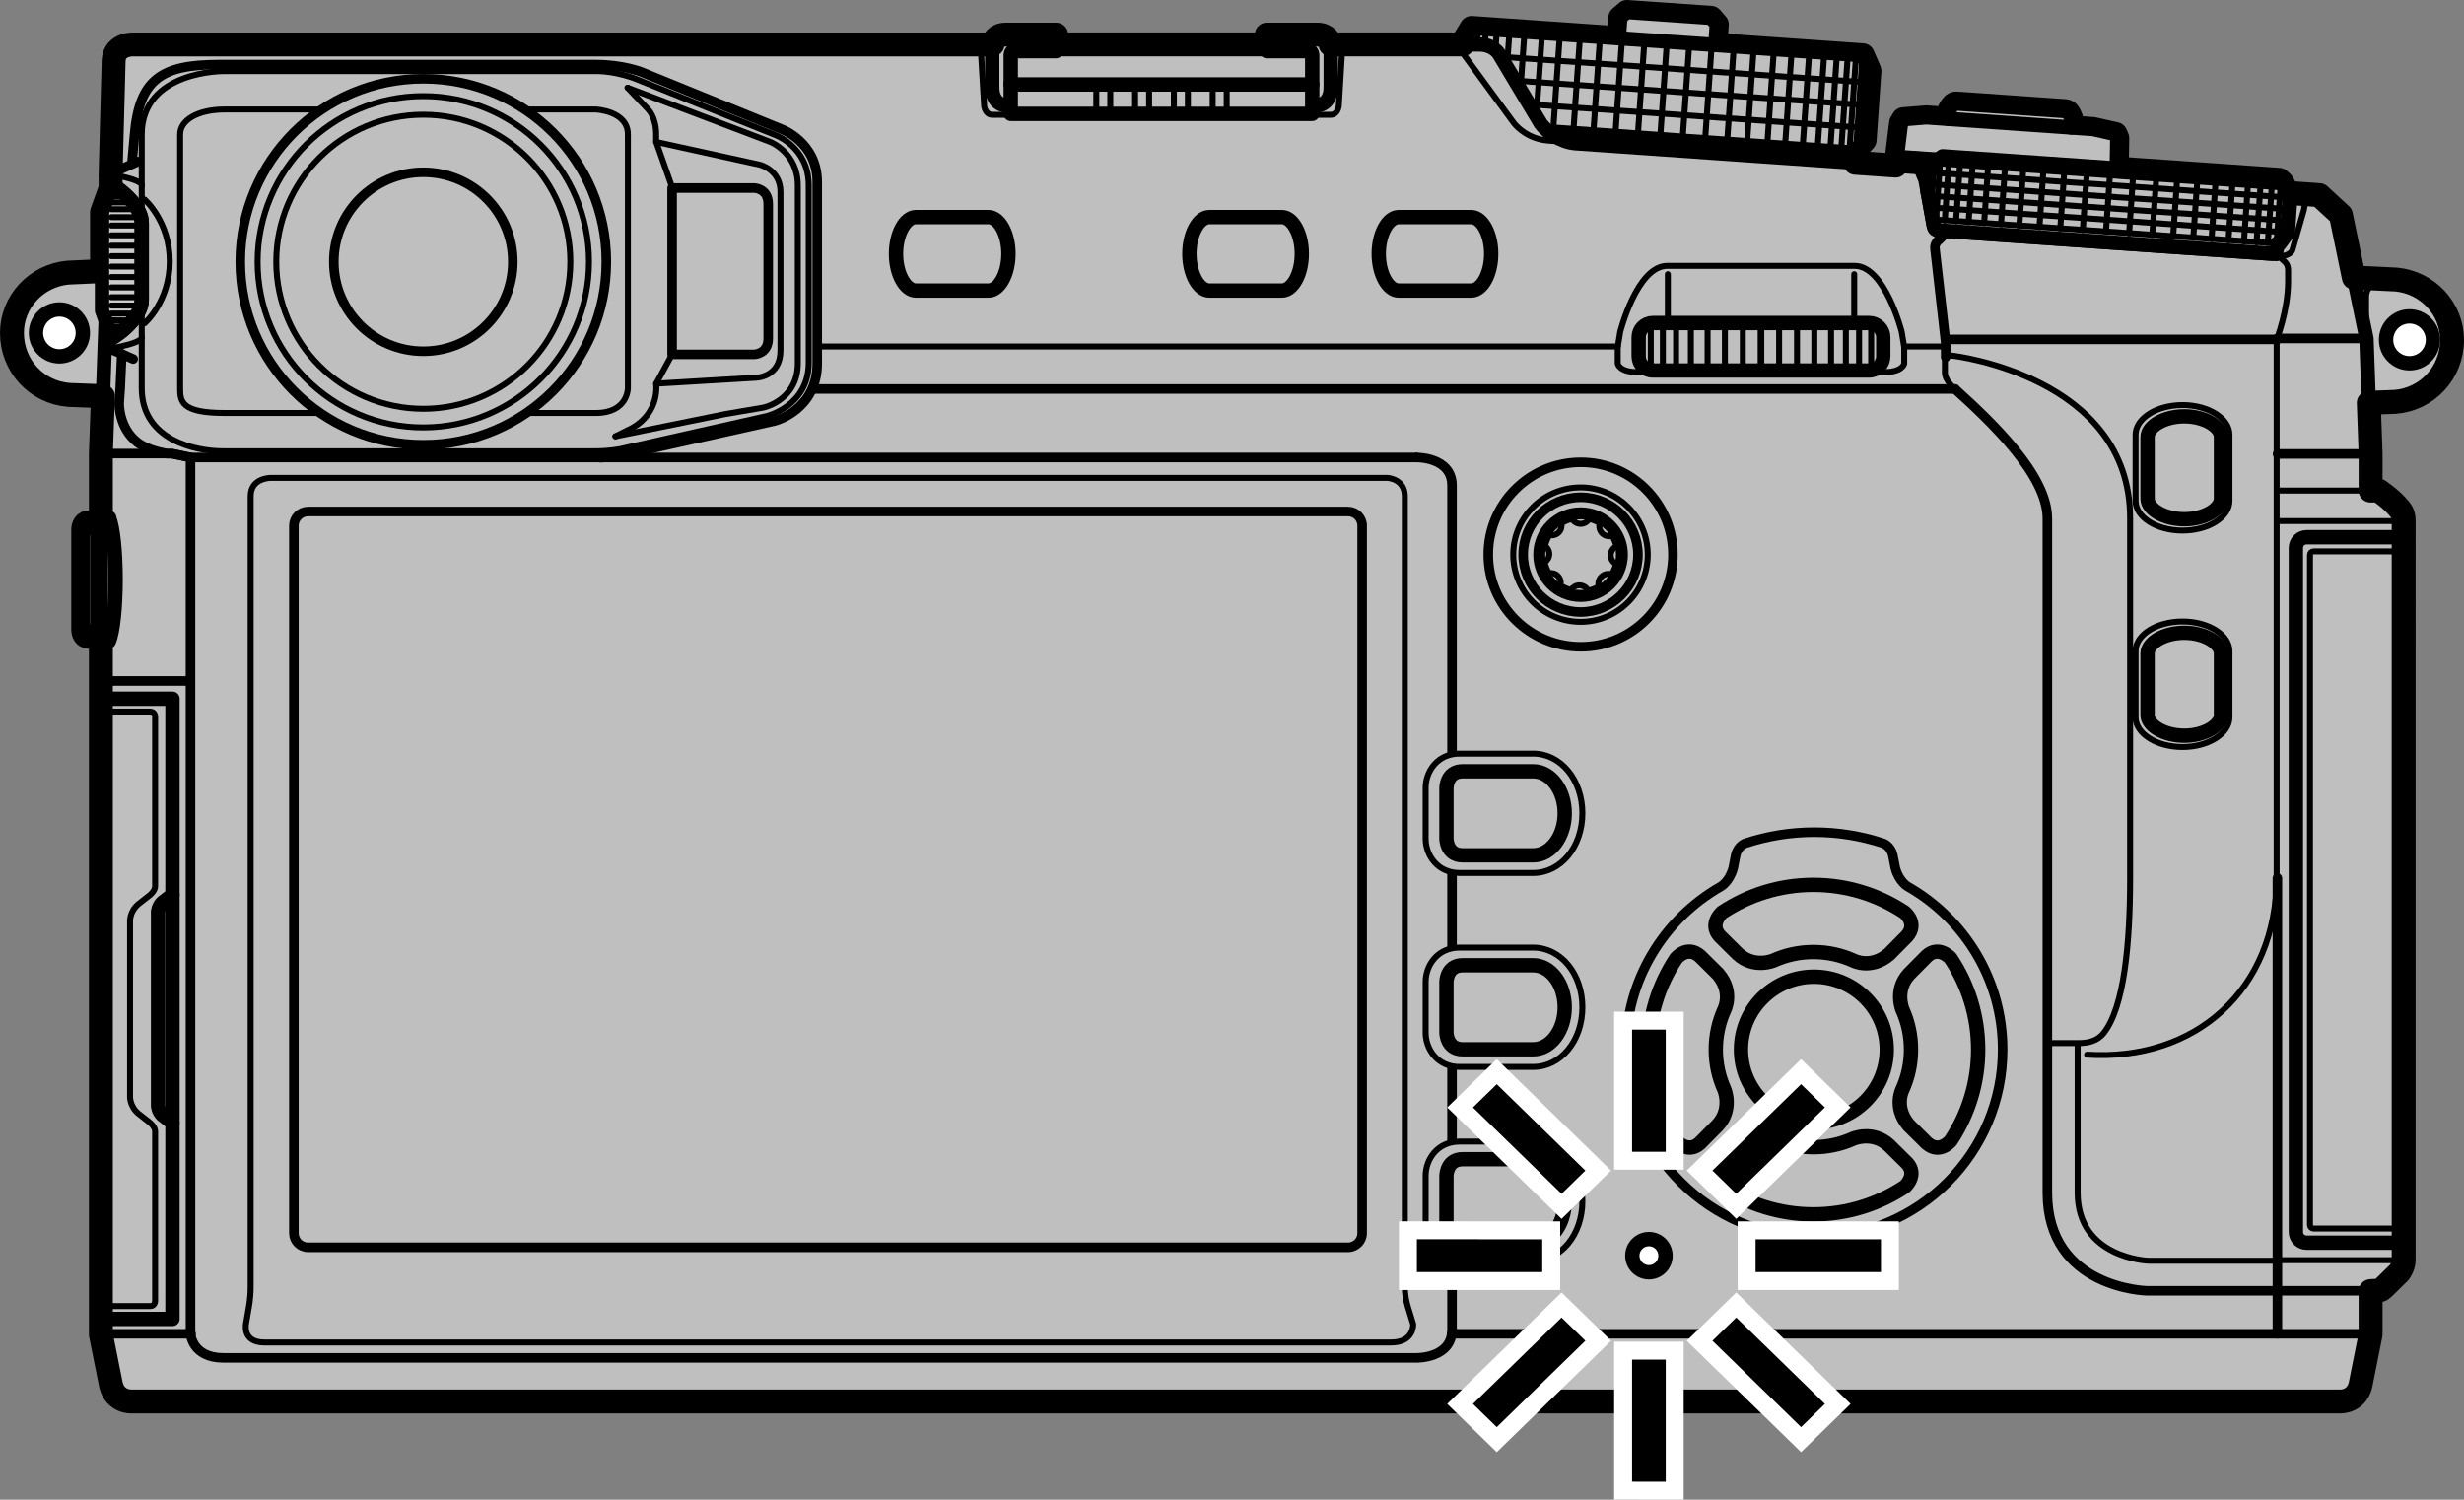 <?xml version="1.0" encoding="utf-8"?>
<!-- Generator: Adobe Illustrator 16.0.3, SVG Export Plug-In . SVG Version: 6.00 Build 0)  -->
<!DOCTYPE svg PUBLIC "-//W3C//DTD SVG 1.1//EN" "http://www.w3.org/Graphics/SVG/1.1/DTD/svg11.dtd">
<svg version="1.1" xmlns="http://www.w3.org/2000/svg" xmlns:xlink="http://www.w3.org/1999/xlink" x="0px" y="0px"
	 width="323.136px" height="196.685px" viewBox="0 0 323.136 196.685" enable-background="new 0 0 323.136 196.685"
	 xml:space="preserve">
<rect x="0" y="0" width="323.136" height="196.685" fill="#808080" stroke="none"/>
<g id="Camera">
</g>
<g id="Body">
	<g>
		<g>
			<path fill="#BFBFBF" stroke="#000000" stroke-width="0.784" stroke-linecap="round" stroke-linejoin="round" d="M314.099,52.703
				c4.21-0.331,7.469-3.807,7.469-8.131c0-4.088-3.189-7.521-7.331-7.91l-5.436-0.257h-0.109l-1.698-8.207l-2.826-2.606
				l-4.123-0.291l-0.023,0.003l-0.702-1.317l-0.442-0.407l-21.279-1.488l0.067-3.975l-0.229-0.536l-2.96-0.665l-2.853-0.199
				l0.016-0.952c0-0.153-0.057-0.386-0.133-0.518l-0.236-0.414c-0.073-0.131-0.262-0.248-0.415-0.26l-14.312-0.998
				c-0.153-0.012-0.351,0.08-0.443,0.199l-0.29,0.377c-0.093,0.123-0.186,0.34-0.205,0.493l-0.118,0.943l-2.853-0.199l-3.022,0.245
				l-0.303,0.502l-0.547,4.431l-0.168,1.154l-5.289-0.371l0.124-1.785l1.101-1.2l0.636-9.074l-0.884-2.04l-19.321-1.354l0.188-2.689
				l-0.756-0.87l-11.034-0.771l-0.871,0.753l-0.188,2.691l-19.318-1.35l-1.158,1.896l-0.02,0.272h-17.321
				c-0.096-0.41-0.45-1.289-1.736-1.289h-6.616v1.289h-27.622V4.542h-6.613c-1.283,0-1.638,0.879-1.733,1.289H17.531
				c0,0-2.476-0.129-2.627,2.067l-0.409,15.309l0.011,0.055v1.424l-1.124,3.139v7.729h-0.003l-4.48,0.202
				c-4.144,0.389-7.331,3.821-7.331,7.91c0,4.324,3.258,7.8,7.469,8.127l4.422,0.169l0.043,0.012l-0.272,7.515v9.016l-0.016,0.016
				v3.056l-0.715-2.679v-0.383h-0.842c-0.741,0-0.741,0.894-0.741,0.894v13.214c0,0,0,0.895,0.741,0.895h0.842v-0.383l0.715-2.68
				v3.053l0.016,0.019v91.496l1.329,6.636c0.56,2.241,2.653,2.141,2.653,2.141h289.694c0,0,2.09,0.101,2.651-2.141l1.328-6.636
				v-5.696l1.009-0.062c0,0,0.392-0.079,0.553-0.238l2.182-2.138c0,0,0.594-0.753,0.594-1.614V68.341
				c0-0.842-0.229-1.197-0.535-1.58c-1.051-1.313-2.755-2.426-2.755-2.426h-1.047v-0.052v-4.796l-0.239-6.657l0.048-0.003
				L314.099,52.703z"/>
			<path fill="none" stroke="#000000" stroke-width="3.136" stroke-linecap="round" stroke-linejoin="round" d="M314.099,52.703
				c4.21-0.331,7.469-3.807,7.469-8.131c0-4.088-3.189-7.521-7.331-7.91l-5.436-0.257h-0.109l-1.698-8.207l-2.826-2.606
				l-4.123-0.291l-0.023,0.003l-0.702-1.317l-0.442-0.407l-21.279-1.488l0.067-3.975l-0.229-0.536l-2.96-0.665l-2.853-0.199
				l0.016-0.952c0-0.153-0.057-0.386-0.133-0.518l-0.236-0.414c-0.073-0.131-0.262-0.248-0.415-0.26l-14.312-0.998
				c-0.153-0.012-0.351,0.08-0.443,0.199l-0.29,0.377c-0.093,0.123-0.186,0.34-0.205,0.493l-0.118,0.943l-2.853-0.199l-3.022,0.245
				l-0.303,0.502l-0.547,4.431l-0.168,1.154l-5.289-0.371l0.124-1.785l1.101-1.2l0.636-9.074l-0.884-2.04l-19.321-1.354l0.188-2.689
				l-0.756-0.87l-11.034-0.771l-0.871,0.753l-0.188,2.691l-19.318-1.35l-1.158,1.896l-0.02,0.272h-17.321
				c-0.096-0.41-0.45-1.289-1.736-1.289h-6.616v1.289h-27.622V4.542h-6.613c-1.283,0-1.638,0.879-1.733,1.289H17.531
				c0,0-2.476-0.129-2.627,2.067l-0.409,15.309l0.011,0.055v1.424l-1.124,3.139v7.729h-0.003l-4.48,0.202
				c-4.144,0.389-7.331,3.821-7.331,7.91c0,4.324,3.258,7.8,7.469,8.127l4.422,0.169l0.043,0.012l-0.272,7.515v9.016l-0.016,0.016
				v3.056l-0.715-2.679v-0.383h-0.842c-0.741,0-0.741,0.894-0.741,0.894v13.214c0,0,0,0.895,0.741,0.895h0.842v-0.383l0.715-2.68
				v3.053l0.016,0.019v91.496l1.329,6.636c0.56,2.241,2.653,2.141,2.653,2.141h289.694c0,0,2.09,0.101,2.651-2.141l1.328-6.636
				v-5.696l1.009-0.062c0,0,0.392-0.079,0.553-0.238l2.182-2.138c0,0,0.594-0.753,0.594-1.614V68.341
				c0-0.842-0.229-1.197-0.535-1.58c-1.051-1.313-2.755-2.426-2.755-2.426h-1.047v-0.052v-4.796l-0.239-6.657l0.048-0.003
				L314.099,52.703z"/>
			<path fill="#BFBFBF" stroke="#000000" stroke-width="1.254" stroke-linecap="round" stroke-linejoin="round" d="
				M250.185,116.269c0,0-1.145-0.621-1.631-2.435l-0.332-1.684c-0.306-1.299-1.318-1.577-1.318-1.577
				c-2.82-0.928-5.837-1.431-8.977-1.431c-3.138,0-6.157,0.503-8.979,1.431c0,0-1.011,0.278-1.318,1.577l-0.331,1.684
				c-0.485,1.813-1.628,2.435-1.628,2.435c-7.446,4.242-12.446,12.234-12.446,21.382c0,13.587,11.013,24.611,24.676,24.611h0.052
				c13.663,0,24.68-11.024,24.68-24.611C262.632,128.503,257.628,120.511,250.185,116.269z"/>
			<path fill="none" stroke="#000000" stroke-width="1.881" stroke-linecap="round" stroke-linejoin="round" d="M172.219,13.851
				c0,0,2.298,0.306,2.298-2.416V6.039c0,0-0.103-1.497-1.772-1.497h-6.616v2.165h5.585c0.374,0,0.374,0.511,0.374,0.511v7.72
				h-39.537v-7.72c0,0,0-0.511,0.374-0.511h5.583V4.542h-6.613c-1.67,0-1.771,1.497-1.771,1.497v5.396
				c0,2.722,2.298,2.416,2.298,2.416"/>
			<path fill="none" stroke="#000000" stroke-width="0.784" stroke-linecap="round" stroke-linejoin="round" d="M206.78,18.705
				l-3.658-0.257c-2.638-0.187-4.121-1.73-4.569-2.278l-6.626-9.055c-1.021-1.292-2.078-1.259-2.078-1.259"/>
			
				<line fill="none" stroke="#000000" stroke-width="1.881" stroke-linecap="round" stroke-linejoin="round" x1="239.008" y1="19.736" x2="238.925" y2="20.894"/>
			
				<line fill="none" stroke="#000000" stroke-width="1.881" stroke-linecap="round" stroke-linejoin="round" x1="250.465" y1="20.554" x2="250.386" y2="21.708"/>
			<g>
				<path fill="#BFBFBF" stroke="#000000" stroke-width="1.881" stroke-linecap="round" stroke-linejoin="round" d="
					M243.428,19.565l-0.032,0.478l-40.378-2.826c-0.629-0.524-0.952-0.986-0.952-0.986l-5.479-9.15c0,0-0.715-1.25-2.622-1.25
					h-2.163l0.02-0.272l1.158-1.896l19.318,1.35l0.188-2.691l0.871-0.753l11.034,0.771l0.756,0.87l-0.188,2.689l19.321,1.354
					l0.884,2.04l-0.636,9.074L243.428,19.565z"/>
				
					<line fill="none" stroke="#000000" stroke-width="1.881" stroke-linecap="round" stroke-linejoin="round" x1="224.959" y1="5.898" x2="212.298" y2="5.016"/>
				
					<line fill="#BFBFBF" stroke="#000000" stroke-width="0.784" stroke-linecap="round" stroke-linejoin="round" x1="218.599" y1="5.549" x2="217.708" y2="18.254"/>
				
					<line fill="#BFBFBF" stroke="#000000" stroke-width="0.784" stroke-linecap="round" stroke-linejoin="round" x1="221.538" y1="5.754" x2="220.648" y2="18.457"/>
				
					<line fill="#BFBFBF" stroke="#000000" stroke-width="0.784" stroke-linecap="round" stroke-linejoin="round" x1="224.474" y1="5.959" x2="223.591" y2="18.665"/>
				
					<line fill="#BFBFBF" stroke="#000000" stroke-width="0.784" stroke-linecap="round" stroke-linejoin="round" x1="227.373" y1="6.161" x2="226.481" y2="18.867"/>
				
					<line fill="#BFBFBF" stroke="#000000" stroke-width="0.784" stroke-linecap="round" stroke-linejoin="round" x1="229.986" y1="6.345" x2="229.095" y2="19.047"/>
				
					<line fill="#BFBFBF" stroke="#000000" stroke-width="0.784" stroke-linecap="round" stroke-linejoin="round" x1="232.632" y1="6.529" x2="231.744" y2="19.234"/>
				
					<line fill="#BFBFBF" stroke="#000000" stroke-width="0.784" stroke-linecap="round" stroke-linejoin="round" x1="234.964" y1="6.694" x2="234.078" y2="19.396"/>
				
					<line fill="#BFBFBF" stroke="#000000" stroke-width="0.784" stroke-linecap="round" stroke-linejoin="round" x1="237.273" y1="6.854" x2="236.385" y2="19.556"/>
				
					<line fill="#BFBFBF" stroke="#000000" stroke-width="0.784" stroke-linecap="round" stroke-linejoin="round" x1="239.239" y1="6.991" x2="238.348" y2="19.693"/>
				
					<line fill="#BFBFBF" stroke="#000000" stroke-width="0.784" stroke-linecap="round" stroke-linejoin="round" x1="240.901" y1="7.107" x2="240.011" y2="19.813"/>
				
					<line fill="#BFBFBF" stroke="#000000" stroke-width="0.784" stroke-linecap="round" stroke-linejoin="round" x1="242.328" y1="7.208" x2="241.441" y2="19.911"/>
				
					<line fill="#BFBFBF" stroke="#000000" stroke-width="0.784" stroke-linecap="round" stroke-linejoin="round" x1="243.41" y1="7.285" x2="242.519" y2="19.988"/>
				
					<line fill="#BFBFBF" stroke="#000000" stroke-width="0.784" stroke-linecap="round" stroke-linejoin="round" x1="244.255" y1="7.343" x2="243.369" y2="20.046"/>
				
					<line fill="#BFBFBF" stroke="#000000" stroke-width="0.784" stroke-linecap="round" stroke-linejoin="round" x1="215.659" y1="5.34" x2="214.771" y2="18.046"/>
				
					<line fill="#BFBFBF" stroke="#000000" stroke-width="0.784" stroke-linecap="round" stroke-linejoin="round" x1="212.716" y1="5.135" x2="211.833" y2="17.841"/>
				
					<line fill="#BFBFBF" stroke="#000000" stroke-width="0.784" stroke-linecap="round" stroke-linejoin="round" x1="209.826" y1="4.937" x2="208.938" y2="17.639"/>
				
					<line fill="#BFBFBF" stroke="#000000" stroke-width="0.784" stroke-linecap="round" stroke-linejoin="round" x1="207.21" y1="4.752" x2="206.321" y2="17.455"/>
				
					<line fill="#BFBFBF" stroke="#000000" stroke-width="0.784" stroke-linecap="round" stroke-linejoin="round" x1="204.564" y1="4.569" x2="203.675" y2="17.271"/>
				
					<line fill="#BFBFBF" stroke="#000000" stroke-width="0.784" stroke-linecap="round" stroke-linejoin="round" x1="202.233" y1="4.407" x2="201.473" y2="15.262"/>
				
					<line fill="#BFBFBF" stroke="#000000" stroke-width="0.784" stroke-linecap="round" stroke-linejoin="round" x1="199.922" y1="4.241" x2="199.396" y2="11.79"/>
				
					<line fill="#BFBFBF" stroke="#000000" stroke-width="0.784" stroke-linecap="round" stroke-linejoin="round" x1="197.959" y1="4.106" x2="197.627" y2="8.832"/>
				
					<line fill="#BFBFBF" stroke="#000000" stroke-width="0.784" stroke-linecap="round" stroke-linejoin="round" x1="196.296" y1="3.99" x2="196.117" y2="6.535"/>
				
					<line fill="#BFBFBF" stroke="#000000" stroke-width="0.784" stroke-linecap="round" stroke-linejoin="round" x1="196.894" y1="7.454" x2="245.021" y2="10.819"/>
				
					<line fill="#BFBFBF" stroke="#000000" stroke-width="0.784" stroke-linecap="round" stroke-linejoin="round" x1="198.728" y1="10.574" x2="244.814" y2="13.795"/>
				
					<line fill="#BFBFBF" stroke="#000000" stroke-width="0.784" stroke-linecap="round" stroke-linejoin="round" x1="200.567" y1="13.691" x2="244.606" y2="16.772"/>
				
					<line fill="#BFBFBF" stroke="#000000" stroke-width="0.784" stroke-linecap="round" stroke-linejoin="round" x1="193.839" y1="3.819" x2="193.698" y2="5.809"/>
			</g>
			<g>
				<path fill="#BFBFBF" stroke="#000000" stroke-width="1.881" stroke-linecap="round" stroke-linejoin="round" d="
					M249.308,16.135l0.303-0.502l3.022-0.245l2.853,0.199l0.118-0.943c0.02-0.153,0.112-0.371,0.205-0.493l0.29-0.377
					c0.093-0.119,0.29-0.211,0.443-0.199l14.312,0.998c0.153,0.012,0.342,0.129,0.415,0.26l0.236,0.414
					c0.076,0.132,0.133,0.364,0.133,0.518l-0.016,0.952l2.853,0.199l2.96,0.665l0.229,0.536l-0.076,4.465l-28.827-2.015
					L249.308,16.135z"/>
			</g>
			<path fill="none" stroke="#000000" stroke-width="1.881" stroke-linecap="round" stroke-linejoin="round" d="M13.379,35.553
				l-4.48,0.202c-4.144,0.389-7.331,3.821-7.331,7.91c0,4.324,3.258,7.8,7.469,8.127l4.422,0.169"/>
			<path fill="#FFFFFF" stroke="#000000" stroke-width="1.881" stroke-linecap="round" stroke-linejoin="round" d="M4.717,43.666
				c0,1.696,1.378,3.071,3.076,3.071c1.698,0,3.073-1.375,3.073-3.071c0-1.7-1.375-3.081-3.073-3.081
				C6.095,40.584,4.717,41.965,4.717,43.666z"/>
			<path fill="none" stroke="#000000" stroke-width="0.784" stroke-linecap="round" stroke-linejoin="round" d="M7.695,36.163
				h3.517c0,0,2.278-0.135,2.278,1.871c0,0,0,9.221,0,11.26c0,2.043-2.447,1.908-2.447,1.908H6.841"/>
			<path fill="none" stroke="#000000" stroke-width="1.881" stroke-linecap="round" stroke-linejoin="round" d="M308.801,36.405
				l5.436,0.257c4.142,0.389,7.331,3.822,7.331,7.91c0,4.324-3.259,7.8-7.469,8.131l-3.405,0.125"/>
			<path fill="#FFFFFF" stroke="#000000" stroke-width="1.881" stroke-linecap="round" stroke-linejoin="round" d="M319.064,44.572
				c0,1.696-1.375,3.071-3.073,3.071c-1.699,0-3.077-1.375-3.077-3.071c0-1.699,1.378-3.078,3.077-3.078
				C317.689,41.494,319.064,42.873,319.064,44.572z"/>
			<path fill="none" stroke="#000000" stroke-width="0.784" stroke-linecap="round" stroke-linejoin="round" d="M310.554,51.196
				c0.631,0.998,2.185,0.912,2.185,0.912h4.2"/>
			<path fill="none" stroke="#000000" stroke-width="0.784" stroke-linecap="round" stroke-linejoin="round" d="M316.087,37.069
				h-3.517c0,0-2.278-0.135-2.278,1.874c0,0,0,2.31,0,4.872"/>
			
				<line fill="none" stroke="#000000" stroke-width="0.784" stroke-linecap="round" stroke-linejoin="round" x1="14.541" y1="43.72" x2="14.541" y2="24.805"/>
			<polyline fill="none" stroke="#000000" stroke-width="1.254" stroke-linecap="round" stroke-linejoin="round" points="
				13.229,59.488 22.567,59.488 24.968,60 			"/>
			
				<line fill="none" stroke="#000000" stroke-width="1.881" stroke-linecap="round" stroke-linejoin="round" x1="138.532" y1="5.831" x2="166.168" y2="5.831"/>
			<path fill="none" stroke="#000000" stroke-width="1.881" stroke-linecap="round" stroke-linejoin="round" d="M14.495,23.206
				l0.409-15.309c0.152-2.196,2.627-2.067,2.627-2.067h112.633"/>
			<path fill="#BFBFBF" stroke="#000000" stroke-width="1.881" stroke-linecap="round" stroke-linejoin="round" d="M14.302,67.921
				l0.024-0.012H13.82l-0.606,0.609v3.056l-0.715-2.679v-0.383h-0.842c-0.741,0-0.741,0.894-0.741,0.894v13.214
				c0,0,0,0.895,0.741,0.895h0.842v-0.383l0.715-2.68v3.053l0.606,0.613h0.453c0.515-1.094,0.887-4.321,0.887-8.128
				C15.16,72.249,14.8,69.07,14.302,67.921z"/>
			
				<line fill="none" stroke="#000000" stroke-width="1.254" stroke-linecap="round" stroke-linejoin="round" x1="12.499" y1="83.515" x2="12.499" y2="68.443"/>
			
				<line fill="none" stroke="#000000" stroke-width="1.254" stroke-linecap="round" stroke-linejoin="round" x1="24.948" y1="89.306" x2="13.316" y2="89.306"/>
			<path fill="none" stroke="#000000" stroke-width="1.881" stroke-linecap="round" stroke-linejoin="round" d="M13.296,172.977
				h9.323V147.26l-1.326-1.021c-0.511-0.511-0.562-1.176-0.562-1.176v-25.512c0,0,0.051-0.664,0.562-1.176l1.326-1.02V91.636h-9.323
				"/>
			<path fill="none" stroke="#000000" stroke-width="0.784" stroke-linecap="round" stroke-linejoin="round" d="M13.417,171.296
				h6.277c0.68,0,0.649-0.717,0.649-0.717v-22.211c0-0.598-0.709-1.161-0.709-1.161l-1.533-1.2
				c-1.173-1.044-1.044-2.318-1.044-2.318V120.93c0,0-0.128-1.277,1.044-2.324l1.533-1.2c0,0,0.709-0.561,0.709-1.154V94.034
				c0,0,0.031-0.713-0.649-0.713h-6.277"/>
			
				<line fill="none" stroke="#000000" stroke-width="1.881" stroke-linecap="round" stroke-linejoin="round" x1="22.62" y1="117.357" x2="22.62" y2="147.26"/>
			<path fill="none" stroke="#000000" stroke-width="1.254" stroke-linecap="round" stroke-linejoin="round" d="M24.983,60.018
				V174.87c0,0,0.138,3.212,4.323,3.212h156.455c0,0,4.662,0.083,4.662-3.692V63.69c0-3.776-4.662-3.69-4.662-3.69"/>
			<path fill="none" stroke="#000000" stroke-width="1.254" stroke-linecap="round" stroke-linejoin="round" d="M40.393,67.085
				c-1.02,0-1.851,0.833-1.851,1.854v92.793c0,1.021,0.832,1.854,1.851,1.854h136.391c1.018,0,1.851-0.833,1.851-1.854V68.939
				c0-1.021-0.833-1.854-1.851-1.854H40.393z"/>
			<path fill="none" stroke="#000000" stroke-width="0.784" stroke-linecap="round" stroke-linejoin="round" d="M181.985,62.679
				H35.454c0,0-2.582,0-2.582,2.397v103.718c0,1.531-0.276,2.859-0.276,2.859l-0.308,1.808c0,0-0.663,2.605,2.399,2.605h147.729
				c3.061,0,2.911-2.4,2.911-2.4l-0.612-2.013c0,0-0.482-1.328-0.482-2.859V65.077C184.232,62.804,181.985,62.679,181.985,62.679z"
				/>
			
				<line fill="none" stroke="#000000" stroke-width="1.254" stroke-linecap="round" stroke-linejoin="round" x1="106.588" y1="51.018" x2="256.383" y2="51.018"/>
			
				<line fill="none" stroke="#000000" stroke-width="0.784" stroke-linecap="round" stroke-linejoin="round" x1="249.726" y1="45.438" x2="255.162" y2="45.438"/>
			
				<line fill="none" stroke="#000000" stroke-width="0.784" stroke-linecap="round" stroke-linejoin="round" x1="107.226" y1="45.438" x2="212.168" y2="45.438"/>
			<path fill="none" stroke="#000000" stroke-width="0.784" stroke-linecap="round" stroke-linejoin="round" d="M256.383,51.018
				c0,0-1.324-1.048-1.324-2.168v-1.534c0-0.907,1.021-0.662,1.021-0.662s23.269,2.68,23.269,21.305v47.205
				c0,8.525-0.774,16.953-3.473,20.331c-0.852,1.075-2.1,1.305-3.314,1.305h-4.006"/>
			<path fill="none" stroke="#000000" stroke-width="1.254" stroke-linecap="round" stroke-linejoin="round" d="M256.383,51.018
				c4.8,4.336,12.114,11.278,12.114,16.992v88.415c0,12.593,13.064,12.861,13.064,12.861h29.461"/>
			
				<line fill="none" stroke="#000000" stroke-width="1.254" stroke-linecap="round" stroke-linejoin="round" x1="298.665" y1="174.925" x2="298.665" y2="115.164"/>
			<g>
				<path fill="none" stroke="#000000" stroke-width="1.254" stroke-linecap="round" stroke-linejoin="round" d="M195.176,72.739
					c0,6.667,5.42,12.084,12.14,12.084c6.661,0,12.081-5.417,12.081-12.084c0-6.694-5.42-12.108-12.081-12.108
					C200.596,60.63,195.176,66.044,195.176,72.739z"/>
				<path fill="#BFBFBF" stroke="#000000" stroke-width="0.784" stroke-linecap="round" stroke-linejoin="round" d="
					M198.451,72.739c0,4.866,3.951,8.813,8.841,8.813c4.857,0,8.801-3.947,8.801-8.813s-3.944-8.811-8.801-8.811
					C202.401,63.928,198.451,67.873,198.451,72.739z"/>
				<path fill="none" stroke="#000000" stroke-width="1.254" stroke-linecap="round" stroke-linejoin="round" d="M199.752,72.739
					c0,4.155,3.367,7.524,7.539,7.524c4.148,0,7.515-3.369,7.515-7.524c0-4.152-3.367-7.521-7.515-7.521
					C203.119,65.218,199.752,68.586,199.752,72.739z"/>
			</g>
			<path fill="none" stroke="#000000" stroke-width="0.784" stroke-miterlimit="10" d="M272.468,136.799v19.629
				c0,8.575,9.229,8.915,9.229,8.915h16.977"/>
			<path fill="none" stroke="#000000" stroke-width="1.254" stroke-linecap="round" stroke-linejoin="round" d="M255.162,46.834
				v-1.736c0,0,0-0.383-0.103-1.071l-1.292-11.328c-0.139-0.817,0.51-1.228,0.51-1.228s0.915-0.882,1.053-1.188"/>
			
				<line fill="none" stroke="#000000" stroke-width="1.254" stroke-linecap="round" stroke-linejoin="round" x1="255.162" y1="44.51" x2="298.665" y2="44.51"/>
			
				<line fill="none" stroke="#000000" stroke-width="1.254" stroke-linecap="round" stroke-linejoin="round" x1="310.885" y1="59.534" x2="298.688" y2="59.534"/>
			
				<line fill="none" stroke="#000000" stroke-width="1.254" stroke-linecap="round" stroke-linejoin="round" x1="310.343" y1="44.385" x2="298.665" y2="44.385"/>
			<path fill="none" stroke="#000000" stroke-width="1.881" stroke-linecap="round" stroke-linejoin="round" d="M298.546,33.312
				l-44.358-3.103c-0.556-0.037-0.595-0.64-0.595-0.64l-1.088-5.99l-0.68-1.635L206.65,18.79c-2.071-0.147-3.632-1.574-3.632-1.574"
				/>
			<path fill="none" stroke="#000000" stroke-width="0.784" stroke-linecap="round" stroke-linejoin="round" d="M273.707,138.315
				c14.104,0.919,24.858-8.446,24.858-23.255V44.538c0,0,1.501-3.813,1.501-7.622v-1.497c0-0.747-0.441-1.087-0.441-1.087
				l-1.078-1.02"/>
			<path fill="none" stroke="#000000" stroke-width="1.881" stroke-linecap="round" stroke-linejoin="round" d="M300.044,25.301
				l4.123,0.291l2.826,2.606l3.35,16.188l0.542,15.103v4.796v0.052h1.047c0,0,1.704,1.112,2.755,2.426
				c0.306,0.383,0.535,0.738,0.535,1.58v96.931c0,0.861-0.594,1.614-0.594,1.614l-2.182,2.138c-0.161,0.159-0.553,0.238-0.553,0.238
				l-1.009,0.062v5.696l-1.328,6.636c-0.562,2.241-2.651,2.141-2.651,2.141H17.211c0,0-2.093,0.101-2.653-2.141l-1.329-6.636V59.488
				l0.626-17.375"/>
			
				<line fill="none" stroke="#000000" stroke-width="0.784" stroke-linecap="round" stroke-linejoin="round" x1="298.688" y1="64.335" x2="310.885" y2="64.335"/>
			
				<line fill="none" stroke="#000000" stroke-width="1.881" stroke-linecap="round" stroke-linejoin="round" x1="271.623" y1="16.717" x2="255.486" y2="15.59"/>
			
				<line fill="#BFBFBF" stroke="#000000" stroke-width="0.784" stroke-linecap="round" stroke-linejoin="round" x1="194.866" y1="3.889" x2="194.726" y2="5.895"/>
			
				<line fill="none" stroke="#000000" stroke-width="1.881" stroke-linecap="round" stroke-linejoin="round" x1="191.803" y1="5.831" x2="174.47" y2="5.831"/>
			
				<line fill="none" stroke="#000000" stroke-width="1.254" stroke-linecap="round" stroke-linejoin="round" x1="25.054" y1="174.928" x2="13.354" y2="174.928"/>
			
				<line fill="none" stroke="#000000" stroke-width="1.254" stroke-linecap="round" stroke-linejoin="round" x1="310.885" y1="174.928" x2="190.378" y2="174.928"/>
			
				<line fill="none" stroke="#000000" stroke-width="0.784" stroke-linecap="round" stroke-linejoin="round" x1="315.222" y1="68.341" x2="298.635" y2="68.341"/>
			<path fill="none" stroke="#000000" stroke-width="0.784" stroke-linecap="round" stroke-linejoin="round" d="M315.07,72.31
				h-11.669c-0.255,0-0.463,0.211-0.463,0.466v87.888c0,0.254,0.208,0.459,0.463,0.459h11.821"/>
			<path fill="none" stroke="#000000" stroke-width="1.881" stroke-linecap="round" stroke-linejoin="round" d="M315.07,70.458
				h-12.591c-0.766,0-1.392,0.628-1.392,1.39v89.738c0,0.769,0.626,1.394,1.392,1.394h12.743"/>
			
				<line fill="none" stroke="#000000" stroke-width="0.784" stroke-miterlimit="10" x1="315.222" y1="165.272" x2="298.718" y2="165.272"/>
			<g>
				<path fill="#BFBFBF" stroke="#000000" stroke-width="1.881" stroke-linecap="round" stroke-linejoin="round" d="
					M299.319,23.987l-0.442-0.407l-44.133-3.083l-0.496,0.34l-1.299,1.779l-0.179,2.529l0.02-0.003l0.804,4.428
					c0,0,0.039,0.603,0.595,0.64l43.806,3.065l0.067-0.033l0.571-0.711l0.045-0.637l0.332,0.021l1.024-1.396l0.32-4.587
					L299.319,23.987z"/>
				
					<line fill="#BFBFBF" stroke="#000000" stroke-width="0.784" stroke-linecap="round" stroke-linejoin="round" x1="299.559" y1="24.596" x2="253.964" y2="21.405"/>
				
					<line fill="#BFBFBF" stroke="#000000" stroke-width="0.784" stroke-linecap="round" stroke-linejoin="round" x1="299.044" y1="31.961" x2="253.447" y2="28.773"/>
				
					<line fill="#BFBFBF" stroke="#000000" stroke-width="0.784" stroke-linecap="round" stroke-linejoin="round" x1="273.142" y1="30.188" x2="273.66" y2="22.796"/>
				
					<line fill="#BFBFBF" stroke="#000000" stroke-width="0.784" stroke-linecap="round" stroke-linejoin="round" x1="276.18" y1="30.399" x2="276.697" y2="23.01"/>
				
					<line fill="#BFBFBF" stroke="#000000" stroke-width="0.784" stroke-linecap="round" stroke-linejoin="round" x1="279.219" y1="30.614" x2="279.732" y2="23.221"/>
				
					<line fill="#BFBFBF" stroke="#000000" stroke-width="0.784" stroke-linecap="round" stroke-linejoin="round" x1="282.257" y1="30.822" x2="282.774" y2="23.433"/>
				
					<line fill="#BFBFBF" stroke="#000000" stroke-width="0.784" stroke-linecap="round" stroke-linejoin="round" x1="284.989" y1="31.012" x2="285.506" y2="23.625"/>
				
					<line fill="#BFBFBF" stroke="#000000" stroke-width="0.784" stroke-linecap="round" stroke-linejoin="round" x1="287.634" y1="31.199" x2="288.152" y2="23.809"/>
				
					<line fill="#BFBFBF" stroke="#000000" stroke-width="0.784" stroke-linecap="round" stroke-linejoin="round" x1="290.029" y1="31.367" x2="290.545" y2="23.975"/>
				
					<line fill="#BFBFBF" stroke="#000000" stroke-width="0.784" stroke-linecap="round" stroke-linejoin="round" x1="292.246" y1="31.52" x2="292.763" y2="24.131"/>
				
					<line fill="#BFBFBF" stroke="#000000" stroke-width="0.784" stroke-linecap="round" stroke-linejoin="round" x1="294.28" y1="31.665" x2="294.797" y2="24.272"/>
				
					<line fill="#BFBFBF" stroke="#000000" stroke-width="0.784" stroke-linecap="round" stroke-linejoin="round" x1="295.93" y1="31.778" x2="296.446" y2="24.388"/>
				
					<line fill="#BFBFBF" stroke="#000000" stroke-width="0.784" stroke-linecap="round" stroke-linejoin="round" x1="297.408" y1="31.881" x2="297.925" y2="24.492"/>
				
					<line fill="#BFBFBF" stroke="#000000" stroke-width="0.784" stroke-linecap="round" stroke-linejoin="round" x1="298.553" y1="31.964" x2="299.071" y2="24.572"/>
				
					<line fill="#BFBFBF" stroke="#000000" stroke-width="0.784" stroke-linecap="round" stroke-linejoin="round" x1="270.19" y1="29.98" x2="270.708" y2="22.587"/>
				
					<line fill="#BFBFBF" stroke="#000000" stroke-width="0.784" stroke-linecap="round" stroke-linejoin="round" x1="267.458" y1="29.79" x2="267.974" y2="22.395"/>
				
					<line fill="#BFBFBF" stroke="#000000" stroke-width="0.784" stroke-linecap="round" stroke-linejoin="round" x1="264.816" y1="29.603" x2="265.333" y2="22.211"/>
				
					<line fill="#BFBFBF" stroke="#000000" stroke-width="0.784" stroke-linecap="round" stroke-linejoin="round" x1="262.417" y1="29.435" x2="262.935" y2="22.045"/>
				
					<line fill="#BFBFBF" stroke="#000000" stroke-width="0.784" stroke-linecap="round" stroke-linejoin="round" x1="260.204" y1="29.279" x2="260.721" y2="21.889"/>
				
					<line fill="#BFBFBF" stroke="#000000" stroke-width="0.784" stroke-linecap="round" stroke-linejoin="round" x1="258.167" y1="29.138" x2="258.685" y2="21.745"/>
				
					<line fill="#BFBFBF" stroke="#000000" stroke-width="0.784" stroke-linecap="round" stroke-linejoin="round" x1="256.517" y1="29.024" x2="257.035" y2="21.629"/>
				
					<line fill="#BFBFBF" stroke="#000000" stroke-width="0.784" stroke-linecap="round" stroke-linejoin="round" x1="255.04" y1="28.92" x2="255.556" y2="21.528"/>
				
					<line fill="#BFBFBF" stroke="#000000" stroke-width="0.784" stroke-linecap="round" stroke-linejoin="round" x1="253.894" y1="28.841" x2="254.412" y2="21.448"/>
				
					<line fill="#BFBFBF" stroke="#000000" stroke-width="0.784" stroke-linecap="round" stroke-linejoin="round" x1="299.365" y1="31.345" x2="299.807" y2="25.019"/>
				
					<line fill="#BFBFBF" stroke="#000000" stroke-width="0.784" stroke-linecap="round" stroke-linejoin="round" x1="253.175" y1="28.115" x2="253.62" y2="21.785"/>
				
					<line fill="#BFBFBF" stroke="#000000" stroke-width="0.784" stroke-linecap="round" stroke-linejoin="round" x1="300.354" y1="25.932" x2="253.045" y2="22.621"/>
				
					<line fill="#BFBFBF" stroke="#000000" stroke-width="0.784" stroke-linecap="round" stroke-linejoin="round" x1="300.248" y1="27.447" x2="252.94" y2="24.137"/>
				
					<line fill="#BFBFBF" stroke="#000000" stroke-width="0.784" stroke-linecap="round" stroke-linejoin="round" x1="300.142" y1="28.963" x2="252.834" y2="25.656"/>
				
					<line fill="#BFBFBF" stroke="#000000" stroke-width="0.784" stroke-linecap="round" stroke-linejoin="round" x1="300.037" y1="30.479" x2="253.14" y2="27.199"/>
			</g>
			<path fill="none" stroke="#000000" stroke-width="0.784" stroke-linecap="round" stroke-linejoin="round" d="M299.044,33.642
				c0,0,1.303-0.104,1.583-0.842l1.507-5.255c0.307-1.228-0.332-1.941-0.332-1.941"/>
			<path fill="none" stroke="#000000" stroke-width="0.784" stroke-linecap="round" stroke-linejoin="round" d="M249.394,43.515
				c0,0-2.196-8.647-6.176-8.647h-24.56c-3.979,0-6.175,8.647-6.175,8.647l-0.329,2.015v2.145c0,0,0.176,1.123,2.575,1.123h32.418
				c2.398,0,2.578-1.123,2.578-1.123V45.53L249.394,43.515z"/>
			
				<line fill="none" stroke="#000000" stroke-width="0.784" stroke-linecap="round" stroke-linejoin="round" x1="243.167" y1="42.342" x2="243.167" y2="35.963"/>
			
				<line fill="none" stroke="#000000" stroke-width="0.784" stroke-linecap="round" stroke-linejoin="round" x1="218.726" y1="42.342" x2="218.726" y2="35.963"/>
			
				<line fill="none" stroke="#000000" stroke-width="1.881" stroke-linecap="round" stroke-linejoin="round" x1="172.098" y1="11.076" x2="132.545" y2="11.076"/>
			
				<line fill="none" stroke="#000000" stroke-width="0.784" stroke-linecap="round" stroke-linejoin="round" x1="145.604" y1="11.15" x2="145.604" y2="14.794"/>
			
				<line fill="none" stroke="#000000" stroke-width="0.784" stroke-linecap="round" stroke-linejoin="round" x1="150.696" y1="11.15" x2="150.696" y2="14.794"/>
			
				<line fill="none" stroke="#000000" stroke-width="0.784" stroke-linecap="round" stroke-linejoin="round" x1="155.782" y1="11.15" x2="155.782" y2="14.797"/>
			
				<line fill="none" stroke="#000000" stroke-width="0.784" stroke-linecap="round" stroke-linejoin="round" x1="160.873" y1="11.15" x2="160.873" y2="14.794"/>
			
				<line fill="none" stroke="#000000" stroke-width="0.784" stroke-linecap="round" stroke-linejoin="round" x1="143.771" y1="11.15" x2="143.771" y2="14.794"/>
			
				<line fill="none" stroke="#000000" stroke-width="0.784" stroke-linecap="round" stroke-linejoin="round" x1="148.857" y1="11.15" x2="148.857" y2="14.794"/>
			
				<line fill="none" stroke="#000000" stroke-width="0.784" stroke-linecap="round" stroke-linejoin="round" x1="153.945" y1="11.15" x2="153.945" y2="14.797"/>
			
				<line fill="none" stroke="#000000" stroke-width="0.784" stroke-linecap="round" stroke-linejoin="round" x1="159.034" y1="11.15" x2="159.034" y2="14.794"/>
			<path fill="none" stroke="#000000" stroke-width="0.784" stroke-linecap="round" stroke-linejoin="round" d="M132.64,15.057
				h-2.501c-0.945,0-1.072-1.139-1.072-1.139l-0.38-6.403V5.883"/>
			
				<line fill="none" stroke="#000000" stroke-width="1.254" stroke-linecap="round" stroke-linejoin="round" x1="185.761" y1="60" x2="76.057" y2="60"/>
			<path fill="none" stroke="#000000" stroke-width="0.784" stroke-linecap="round" stroke-linejoin="round" d="M171.999,15.057
				h2.502c0.942,0,1.07-1.139,1.07-1.139l0.383-6.403V5.883"/>
			<path fill="none" stroke="#000000" stroke-width="0.784" stroke-linecap="round" stroke-linejoin="round" d="M286.221,69.582
				c-3.391,0-6.154-1.745-6.154-3.893v-8.675c0-2.144,2.764-3.89,6.154-3.89c3.393,0,6.156,1.746,6.156,3.89v8.675
				C292.377,67.836,289.614,69.582,286.221,69.582z"/>
			<path fill="none" stroke="#000000" stroke-width="0.784" stroke-linecap="round" stroke-linejoin="round" d="M286.221,97.966
				c-3.391,0-6.154-1.749-6.154-3.893v-8.679c0-2.144,2.764-3.886,6.154-3.886c3.393,0,6.156,1.742,6.156,3.886v8.679
				C292.377,96.217,289.614,97.966,286.221,97.966z"/>
			<path fill="#FFFFFF" stroke="#000000" stroke-width="1.881" stroke-linecap="round" stroke-linejoin="round" d="
				M214.067,164.681c0,1.204,0.977,2.178,2.176,2.178c1.204,0,2.177-0.974,2.177-2.178c0-1.203-0.974-2.174-2.177-2.174
				C215.044,162.507,214.067,163.478,214.067,164.681z"/>
			<path fill="#BFBFBF" stroke="#000000" stroke-width="0.784" stroke-linecap="round" stroke-linejoin="round" d="M191.394,114.49
				c-2.878,0-4.433-2.32-4.433-4.507v-6.637c0-2.187,1.554-4.508,4.433-4.508h9.677c3.616,0,6.447,3.439,6.447,7.828
				c0,4.388-2.831,7.823-6.447,7.823H191.394z"/>
			<path fill="#BFBFBF" stroke="#000000" stroke-width="0.784" stroke-linecap="round" stroke-linejoin="round" d="
				M191.394,139.929c-2.878,0-4.433-2.321-4.433-4.511v-6.63c0-2.187,1.554-4.511,4.433-4.511h9.677
				c3.616,0,6.447,3.438,6.447,7.827c0,4.388-2.831,7.824-6.447,7.824H191.394z"/>
			<g>
				<path fill="#CCCCCC" stroke="#000000" stroke-width="1.881" stroke-linecap="round" stroke-linejoin="round" d="M16.072,43.362
					c1.151-0.971,2.516-2.459,2.516-4.082V29.279c0-1.721-1.534-3.295-2.724-4.25l-0.49-0.343h-0.868l-1.124,3.139v12.911
					l1.124,3.139h0.868L16.072,43.362z"/>
				<g>
					
						<line fill="none" stroke="#000000" stroke-width="0.784" stroke-linecap="round" stroke-linejoin="round" x1="14.608" y1="25.732" x2="16.675" y2="25.732"/>
					
						<line fill="none" stroke="#000000" stroke-width="0.784" stroke-linecap="round" stroke-linejoin="round" x1="14.608" y1="26.547" x2="17.419" y2="26.547"/>
					
						<line fill="none" stroke="#000000" stroke-width="0.784" stroke-linecap="round" stroke-linejoin="round" x1="14.608" y1="27.438" x2="17.976" y2="27.438"/>
					
						<line fill="none" stroke="#000000" stroke-width="0.784" stroke-linecap="round" stroke-linejoin="round" x1="14.608" y1="28.485" x2="18.562" y2="28.485"/>
					
						<line fill="none" stroke="#000000" stroke-width="0.784" stroke-linecap="round" stroke-linejoin="round" x1="14.608" y1="29.579" x2="18.562" y2="29.579"/>
					
						<line fill="none" stroke="#000000" stroke-width="0.784" stroke-linecap="round" stroke-linejoin="round" x1="14.608" y1="30.862" x2="18.562" y2="30.862"/>
					
						<line fill="none" stroke="#000000" stroke-width="0.784" stroke-linecap="round" stroke-linejoin="round" x1="14.608" y1="42.827" x2="16.675" y2="42.827"/>
					
						<line fill="none" stroke="#000000" stroke-width="0.784" stroke-linecap="round" stroke-linejoin="round" x1="14.608" y1="42.011" x2="17.337" y2="42.037"/>
					
						<line fill="none" stroke="#000000" stroke-width="0.784" stroke-linecap="round" stroke-linejoin="round" x1="14.608" y1="41.124" x2="18.052" y2="41.124"/>
					
						<line fill="none" stroke="#000000" stroke-width="0.784" stroke-linecap="round" stroke-linejoin="round" x1="14.608" y1="40.07" x2="18.461" y2="40.07"/>
					
						<line fill="none" stroke="#000000" stroke-width="0.784" stroke-linecap="round" stroke-linejoin="round" x1="14.608" y1="38.98" x2="18.562" y2="38.98"/>
					
						<line fill="none" stroke="#000000" stroke-width="0.784" stroke-linecap="round" stroke-linejoin="round" x1="14.608" y1="37.694" x2="18.562" y2="37.694"/>
					
						<line fill="none" stroke="#000000" stroke-width="0.784" stroke-linecap="round" stroke-linejoin="round" x1="14.608" y1="32.224" x2="18.562" y2="32.224"/>
					
						<line fill="none" stroke="#000000" stroke-width="0.784" stroke-linecap="round" stroke-linejoin="round" x1="14.608" y1="33.593" x2="18.562" y2="33.593"/>
					
						<line fill="none" stroke="#000000" stroke-width="0.784" stroke-linecap="round" stroke-linejoin="round" x1="14.608" y1="34.965" x2="18.562" y2="34.965"/>
					
						<line fill="none" stroke="#000000" stroke-width="0.784" stroke-linecap="round" stroke-linejoin="round" x1="14.608" y1="36.334" x2="18.562" y2="36.334"/>
				</g>
			</g>
			<path fill="#BFBFBF" stroke="#000000" stroke-width="0.784" stroke-linecap="round" stroke-linejoin="round" d="
				M191.394,165.368c-2.878,0-4.433-2.321-4.433-4.508v-6.636c0-2.187,1.554-4.505,4.433-4.505h9.677
				c3.616,0,6.447,3.436,6.447,7.824c0,4.388-2.831,7.824-6.447,7.824H191.394z"/>
			<g>
				<path fill="none" stroke="#000000" stroke-width="0.784" stroke-linecap="round" stroke-linejoin="round" d="M78.124,14.362
					H29.475c-3.537,0-5.851,1.393-5.851,3.264c0,0,0,31.438,0,33.271c0,1.736,0.103,3.265,5.851,3.265h48.649
					c4.249,0,4.219-3.265,4.219-3.265V17.626C82.342,14.531,78.124,14.362,78.124,14.362z"/>
				<path fill="none" stroke="#000000" stroke-width="1.254" stroke-linecap="round" stroke-linejoin="round" d="M18.103,21.191
					l-3.085,1.351c0,0-0.511,0.104-0.511,0.665v1.479"/>
				<path fill="none" stroke="#000000" stroke-width="0.784" stroke-linecap="round" stroke-linejoin="round" d="M14.583,22.848
					l1.303,0.282c1.605,0.358,2.626,0.766,2.729,1.148"/>
				<path fill="none" stroke="#000000" stroke-width="1.254" stroke-linecap="round" stroke-linejoin="round" d="M17.464,47.085
					l-2.447-1.068c0,0-0.511-0.104-0.511-0.664v-1.479"/>
				<path fill="none" stroke="#000000" stroke-width="1.881" stroke-linecap="round" stroke-linejoin="round" d="M14.506,44.496
					c0,0,4.082-2.407,4.082-5.216V29.279c0-2.809-4.082-5.215-4.082-5.215"/>
				<path fill="none" stroke="#000000" stroke-width="0.784" stroke-linecap="round" stroke-linejoin="round" d="M14.583,45.71
					l1.303-0.281c1.605-0.358,2.626-0.766,2.729-1.148"/>
				<path fill="none" stroke="#000000" stroke-width="0.784" stroke-linecap="round" stroke-linejoin="round" d="M18.971,42.398
					c0,0,3.291-2.857,3.291-8.112c0-5.258-3.291-8.115-3.291-8.115"/>
				<path fill="none" stroke="#000000" stroke-width="1.254" stroke-linecap="round" stroke-linejoin="round" d="M76.057,60H24.968
					l-2.401-0.496h-0.652c-1.47-0.288-2.932-0.741-3.869-1.461c-2.519-1.938-2.416-5.172-2.416-5.172l0.138-2.006l0.204-4.456"/>
				<path fill="none" stroke="#000000" stroke-width="1.254" stroke-linecap="round" stroke-linejoin="round" d="M17.297,21.47
					l0.34-3.776c0.612-7.282,3.505-9.221,11.056-9.221h49.496c3.438,0,5.887,0.956,5.887,0.956l18.44,7.515
					c0,0,4.659,1.706,4.659,6.942v23.749c0,6.158-5.544,7.563-5.544,7.563L82.48,59.473c-2.688,0.508-3.708,0.554-3.708,0.554"/>
				<path fill="none" stroke="#000000" stroke-width="0.784" stroke-linecap="round" stroke-linejoin="round" d="M81.356,58.891
					l19.222-4.33c0,0,5.477-1.313,5.477-6.997V24.327c0-5.102-4.424-6.633-4.424-6.633l-18.335-7.38c0,0-2.517-0.986-5.036-0.986
					H29.407c0,0-10.818-0.138-10.818,8.333v33.238c0,6.906,7.193,8.284,10.614,8.284h48.936
					C79.927,59.182,81.356,58.891,81.356,58.891z"/>
				<path fill="none" stroke="#000000" stroke-width="0.784" stroke-linecap="round" stroke-linejoin="round" d="M82.307,11.505
					l18.712,7.108c0,0,3.607,1.393,3.607,5.714v23.308c0,4.896-4.523,5.818-4.523,5.818l-4.97,0.848l-14.425,2.925"/>
				<path fill="none" stroke="#000000" stroke-width="0.784" stroke-linecap="round" stroke-linejoin="round" d="M82.307,11.505
					l2.622,2.771c0,0,1.122,0.995,1.122,3.369v0.968l2.092,5.944"/>
				<path fill="none" stroke="#000000" stroke-width="0.784" stroke-linecap="round" stroke-linejoin="round" d="M86.05,50.32
					l13.131-0.784c0,0,3.171-0.067,3.171-3.57V25.172c0-2.937-2.729-3.574-2.729-3.574L86.05,18.613"/>
				<path fill="none" stroke="#000000" stroke-width="1.254" stroke-linecap="round" stroke-linejoin="round" d="M98.935,24.661
					H88.142v21.815h10.793c0,0,1.813-0.052,1.813-2.091V26.752C100.748,24.713,98.935,24.661,98.935,24.661z"/>
				<path fill="none" stroke="#000000" stroke-width="0.784" stroke-linecap="round" stroke-linejoin="round" d="M80.708,57.225
					l2.18-1.087c3.708-2.076,3.162-5.818,3.162-5.818l2.092-3.844"/>
			</g>
			<g>
				<path fill="#BFBFBF" stroke="#000000" stroke-width="1.254" stroke-linecap="round" stroke-linejoin="round" d="M31.511,34.332
					c0,13.25,10.752,24.002,24.004,24.002c13.26,0,24-10.752,24-24.002c0-13.257-10.74-24-24-24
					C42.263,10.332,31.511,21.075,31.511,34.332z"/>
				
					<circle fill="none" stroke="#000000" stroke-width="1.254" stroke-linecap="round" stroke-linejoin="round" cx="55.515" cy="34.332" r="11.736"/>
				<path fill="none" stroke="#000000" stroke-width="0.784" stroke-linecap="round" stroke-linejoin="round" d="M36.231,34.332
					c0,10.642,8.634,19.28,19.283,19.28c10.649,0,19.28-8.639,19.28-19.28c0-10.657-8.631-19.287-19.28-19.287
					C44.866,15.045,36.231,23.674,36.231,34.332z"/>
				<path fill="none" stroke="#000000" stroke-width="0.784" stroke-linecap="round" stroke-linejoin="round" d="M33.783,34.332
					c0,11.995,9.733,21.727,21.731,21.727c12.003,0,21.726-9.731,21.726-21.727c0-12.004-9.723-21.727-21.726-21.727
					C43.517,12.604,33.783,22.327,33.783,34.332z"/>
			</g>
		</g>
		<g>
			<path fill="#BFBFBF" stroke="#000000" stroke-width="1.881" stroke-linecap="round" stroke-linejoin="round" d="M214.9,46.74
				c0,1.017,0.833,1.85,1.851,1.85h28.375c1.021,0,1.852-0.833,1.852-1.85v-2.523c0-1.017-0.83-1.853-1.852-1.853h-28.375
				c-1.018,0-1.851,0.836-1.851,1.853V46.74z"/>
			
				<line fill="none" stroke="#000000" stroke-width="0.784" stroke-linecap="round" stroke-linejoin="round" x1="230.896" y1="42.431" x2="230.896" y2="48.43"/>
			
				<line fill="none" stroke="#000000" stroke-width="0.784" stroke-linecap="round" stroke-linejoin="round" x1="233.318" y1="42.431" x2="233.318" y2="48.43"/>
			
				<line fill="none" stroke="#000000" stroke-width="0.784" stroke-linecap="round" stroke-linejoin="round" x1="235.667" y1="42.431" x2="235.667" y2="48.43"/>
			
				<line fill="none" stroke="#000000" stroke-width="0.784" stroke-linecap="round" stroke-linejoin="round" x1="237.936" y1="42.431" x2="237.936" y2="48.43"/>
			
				<line fill="none" stroke="#000000" stroke-width="0.784" stroke-linecap="round" stroke-linejoin="round" x1="240.131" y1="42.431" x2="240.131" y2="48.43"/>
			
				<line fill="none" stroke="#000000" stroke-width="0.784" stroke-linecap="round" stroke-linejoin="round" x1="242.072" y1="42.431" x2="242.072" y2="48.43"/>
			
				<line fill="none" stroke="#000000" stroke-width="0.784" stroke-linecap="round" stroke-linejoin="round" x1="243.805" y1="42.483" x2="243.805" y2="48.479"/>
			
				<line fill="none" stroke="#000000" stroke-width="0.784" stroke-linecap="round" stroke-linejoin="round" x1="245.388" y1="42.483" x2="245.388" y2="48.479"/>
			
				<line fill="none" stroke="#000000" stroke-width="0.784" stroke-linecap="round" stroke-linejoin="round" x1="230.981" y1="42.431" x2="230.981" y2="48.43"/>
			
				<line fill="none" stroke="#000000" stroke-width="0.784" stroke-linecap="round" stroke-linejoin="round" x1="228.556" y1="42.431" x2="228.556" y2="48.43"/>
			
				<line fill="none" stroke="#000000" stroke-width="0.784" stroke-linecap="round" stroke-linejoin="round" x1="226.21" y1="42.431" x2="226.21" y2="48.43"/>
			
				<line fill="none" stroke="#000000" stroke-width="0.784" stroke-linecap="round" stroke-linejoin="round" x1="223.938" y1="42.431" x2="223.938" y2="48.43"/>
			
				<line fill="none" stroke="#000000" stroke-width="0.784" stroke-linecap="round" stroke-linejoin="round" x1="221.746" y1="42.431" x2="221.746" y2="48.43"/>
			
				<line fill="none" stroke="#000000" stroke-width="0.784" stroke-linecap="round" stroke-linejoin="round" x1="219.806" y1="42.431" x2="219.806" y2="48.43"/>
			
				<line fill="none" stroke="#000000" stroke-width="0.784" stroke-linecap="round" stroke-linejoin="round" x1="218.073" y1="42.483" x2="218.073" y2="48.479"/>
			
				<line fill="none" stroke="#000000" stroke-width="0.784" stroke-linecap="round" stroke-linejoin="round" x1="216.489" y1="42.483" x2="216.489" y2="48.479"/>
		</g>
		<path fill="#BFBFBF" stroke="#000000" stroke-width="1.881" stroke-linecap="round" stroke-linejoin="round" d="M129.638,28.473
			h-9.524c-1.389,0-2.61,2.159-2.61,4.817s1.222,4.813,2.61,4.813h9.524c1.392,0,2.614-2.155,2.614-4.813
			S131.03,28.473,129.638,28.473z"/>
		<path fill="#BFBFBF" stroke="#000000" stroke-width="1.881" stroke-linecap="round" stroke-linejoin="round" d="M168.111,28.473
			h-9.522c-1.392,0-2.611,2.159-2.611,4.817s1.219,4.813,2.611,4.813h9.522c1.392,0,2.612-2.155,2.612-4.813
			S169.503,28.473,168.111,28.473z"/>
		<path fill="#BFBFBF" stroke="#000000" stroke-width="1.881" stroke-linecap="round" stroke-linejoin="round" d="M192.948,28.473
			h-9.523c-1.391,0-2.614,2.159-2.614,4.817s1.223,4.813,2.614,4.813h9.523c1.389,0,2.611-2.155,2.611-4.813
			S194.336,28.473,192.948,28.473z"/>
		<path fill="#BFBFBF" stroke="#000000" stroke-width="1.881" stroke-linecap="round" stroke-linejoin="round" d="M281.638,57.308
			v8.091c0,1.387,2.157,2.7,4.813,2.7c2.658,0,4.813-1.313,4.813-2.7v-8.091c0-1.391-2.154-2.707-4.813-2.707
			C283.795,54.601,281.638,55.917,281.638,57.308z"/>
		<path fill="#BFBFBF" stroke="#000000" stroke-width="1.881" stroke-linecap="round" stroke-linejoin="round" d="M281.638,85.689
			v8.091c0,1.391,2.157,2.704,4.813,2.704c2.658,0,4.813-1.313,4.813-2.704v-8.091c0-1.393-2.154-2.704-4.813-2.704
			C283.795,82.985,281.638,84.296,281.638,85.689z"/>
		<path fill="#BFBFBF" stroke="#000000" stroke-width="1.881" stroke-linecap="round" stroke-linejoin="round" d="M201.071,101.154
			h-9.262c-2.119,0-2.119,2.192-2.119,2.192v6.637c0,0,0,2.192,2.119,2.192h9.262c2.281,0,4.132-2.462,4.132-5.509
			C205.203,103.619,203.352,101.154,201.071,101.154z"/>
		<path fill="#BFBFBF" stroke="#000000" stroke-width="1.881" stroke-linecap="round" stroke-linejoin="round" d="M201.071,126.592
			h-9.262c-2.119,0-2.119,2.196-2.119,2.196v6.63c0,0,0,2.195,2.119,2.195h9.262c2.281,0,4.132-2.465,4.132-5.509
			C205.203,129.058,203.352,126.592,201.071,126.592z"/>
		<path fill="#BFBFBF" stroke="#000000" stroke-width="1.881" stroke-linecap="round" stroke-linejoin="round" d="M201.071,152.031
			h-9.262c-2.119,0-2.119,2.193-2.119,2.193v6.636c0,0,0,2.195,2.119,2.195h9.262c2.281,0,4.132-2.468,4.132-5.512
			S203.352,152.031,201.071,152.031z"/>
		<path fill="#BFBFBF" stroke="#000000" stroke-width="1.881" stroke-linecap="round" stroke-linejoin="round" d="M228.317,137.651
			c0,5.276,4.286,9.554,9.562,9.554c5.274,0,9.555-4.277,9.555-9.554c0-5.28-4.28-9.558-9.555-9.558
			C232.603,128.093,228.317,132.371,228.317,137.651z"/>
		<path fill="#BFBFBF" stroke="#000000" stroke-width="1.881" stroke-linecap="round" stroke-linejoin="round" d="M249.502,142.869
			c0.715-1.593,1.113-3.359,1.113-5.218c0-1.868-0.398-3.636-1.119-5.23c0,0-1.098-2.561,0.868-4.68l2.346-2.37
			c1.583-1.43,3.096,0.307,3.096,0.307c2.281,3.427,3.615,7.545,3.615,11.974c0,4.409-1.324,8.516-3.588,11.937
			c0,0-1.439,1.831-3.149,0.324l-2.372-2.346C248.27,145.166,249.502,142.869,249.502,142.869z"/>
		<path fill="#BFBFBF" stroke="#000000" stroke-width="1.881" stroke-linecap="round" stroke-linejoin="round" d="M226.128,132.438
			c-0.715,1.593-1.115,3.359-1.115,5.222c0,1.865,0.403,3.632,1.121,5.228c0,0,1.098,2.56-0.868,4.679l-2.346,2.37
			c-1.583,1.431-3.093-0.306-3.093-0.306c-2.281-3.427-3.617-7.546-3.617-11.971c0-4.413,1.322-8.52,3.584-11.94
			c0,0,1.439-1.831,3.151-0.324l2.37,2.346C227.359,130.142,226.128,132.438,226.128,132.438z"/>
		<path fill="#BFBFBF" stroke="#000000" stroke-width="1.881" stroke-linecap="round" stroke-linejoin="round" d="M243.031,125.967
			c-1.593-0.713-3.361-1.111-5.222-1.111c-1.862,0-3.632,0.398-5.229,1.121c0,0-2.559,1.093-4.674-0.87l-2.375-2.349
			c-1.43-1.58,0.306-3.093,0.306-3.093c3.428-2.281,7.548-3.616,11.972-3.616c4.413,0,8.518,1.322,11.938,3.589
			c0,0,1.833,1.439,0.329,3.145l-2.349,2.377C245.332,127.199,243.031,125.967,243.031,125.967z"/>
		<path fill="#BFBFBF" stroke="#000000" stroke-width="1.881" stroke-linecap="round" stroke-linejoin="round" d="M232.603,149.342
			c1.59,0.714,3.357,1.111,5.215,1.111c1.867,0,3.639-0.397,5.23-1.12c0,0,2.563-1.094,4.68,0.869l2.375,2.349
			c1.43,1.58-0.31,3.093-0.31,3.093c-3.429,2.282-7.546,3.617-11.976,3.617c-4.411,0-8.514-1.323-11.937-3.589
			c0,0-1.831-1.439-0.325-3.146l2.349-2.376C230.302,148.111,232.603,149.342,232.603,149.342z"/>
		<g>
			<path fill="#BFBFBF" stroke="#000000" stroke-width="1.568" stroke-linecap="round" stroke-linejoin="round" d="M201.859,72.739
				c0,2.992,2.426,5.417,5.428,5.417c2.989,0,5.414-2.425,5.414-5.417c0-2.989-2.425-5.414-5.414-5.414
				C204.285,67.325,201.859,69.75,201.859,72.739z"/>
			<path fill="none" stroke="#000000" stroke-width="0.784" stroke-linecap="round" stroke-linejoin="round" d="M211.985,71.621
				c-0.115-0.483-0.305-0.931-0.553-1.344c-0.457,0.119-0.959,0.024-1.317-0.331c-0.358-0.364-0.455-0.873-0.328-1.329
				c-0.417-0.254-0.875-0.447-1.361-0.566c-0.242,0.386-0.649,0.652-1.136,0.652c-0.488,0-0.894-0.267-1.136-0.652
				c-0.498,0.119-0.961,0.318-1.384,0.579c0.075,0.423-0.028,0.869-0.354,1.197c-0.332,0.334-0.787,0.432-1.215,0.353
				c-0.267,0.425-0.466,0.896-0.591,1.396c0.337,0.252,0.568,0.631,0.568,1.078c-0.001,0.472-0.252,0.864-0.611,1.108
				c0.11,0.506,0.311,0.975,0.563,1.409c0.415-0.064,0.85,0.036,1.171,0.361c0.34,0.34,0.437,0.812,0.343,1.249
				c0.415,0.272,0.879,0.469,1.369,0.604c0.247-0.364,0.642-0.618,1.113-0.618c0.508,0.003,0.934,0.294,1.167,0.704
				c0.492-0.104,0.946-0.3,1.369-0.539c-0.109-0.45-0.013-0.938,0.338-1.286c0.372-0.371,0.898-0.466,1.366-0.321
				c0.259-0.407,0.449-0.857,0.577-1.336c-0.414-0.232-0.706-0.661-0.706-1.169C211.239,72.292,211.547,71.847,211.985,71.621z"/>
		</g>
	</g>
</g>
<g id="Parts">
</g>
<g id="Line2">
	<g>
		<rect x="214.035" y="135.032" fill="#FFFFFF" width="4.416" height="16.022"/>
		
			<rect x="214.035" y="135.032" fill="none" stroke="#FFFFFF" stroke-width="4.704" stroke-linecap="square" width="4.416" height="16.022"/>
		<rect x="214.035" y="135.032" width="4.416" height="16.022"/>
	</g>
	<g>
		<polygon fill="#FFFFFF" points="224.574,153.522 227.697,156.566 239.322,145.236 236.199,142.192 		"/>
		<polygon fill="none" stroke="#FFFFFF" stroke-width="4.704" stroke-linecap="square" points="224.574,153.522 227.697,156.566 
			239.322,145.236 236.199,142.192 		"/>
		<polygon points="224.574,153.522 227.697,156.566 239.322,145.236 236.199,142.192 		"/>
	</g>
	<g>
		<rect x="230.233" y="162.532" fill="none" stroke="#FFFFFF" stroke-width="4.704" width="16.441" height="4.3"/>
		<rect x="230.233" y="162.532" width="16.441" height="4.3"/>
	</g>
	<g>
		<polygon fill="#FFFFFF" points="227.697,172.796 224.574,175.84 236.199,187.165 239.322,184.121 		"/>
		<polygon fill="none" stroke="#FFFFFF" stroke-width="4.704" stroke-linecap="square" points="227.697,172.796 224.574,175.84 
			236.199,187.165 239.322,184.121 		"/>
		<polygon points="227.697,172.796 224.574,175.84 236.199,187.165 239.322,184.121 		"/>
	</g>
	<g>
		<polygon fill="#FFFFFF" points="218.451,178.309 214.035,178.309 214.035,194.325 218.451,194.331 		"/>
		<polygon fill="none" stroke="#FFFFFF" stroke-width="4.704" stroke-linecap="square" points="218.451,178.309 214.035,178.309 
			214.035,194.325 218.451,194.331 		"/>
		<polygon points="218.451,178.309 214.035,178.309 214.035,194.325 218.451,194.331 		"/>
	</g>
	<g>
		<polygon fill="#FFFFFF" points="207.913,175.84 204.79,172.796 193.165,184.121 196.289,187.165 		"/>
		<polygon fill="none" stroke="#FFFFFF" stroke-width="4.704" stroke-linecap="square" points="207.913,175.84 204.79,172.796 
			193.165,184.121 196.289,187.165 		"/>
		<polygon points="207.913,175.84 204.79,172.796 193.165,184.121 196.289,187.165 		"/>
	</g>
	<g>
		<polygon fill="#FFFFFF" points="202.257,166.832 202.257,162.532 185.813,162.526 185.813,166.832 		"/>
		<polygon fill="none" stroke="#FFFFFF" stroke-width="4.704" stroke-linecap="square" points="202.257,166.832 202.257,162.532 
			185.813,162.526 185.813,166.832 		"/>
		<polygon points="202.257,166.832 202.257,162.532 185.813,162.526 185.813,166.832 		"/>
	</g>
	<g>
		<polygon fill="#FFFFFF" points="204.79,156.566 207.91,153.522 196.289,142.192 193.165,145.242 		"/>
		<polygon fill="none" stroke="#FFFFFF" stroke-width="4.704" stroke-linecap="square" points="204.79,156.566 207.91,153.522 
			196.289,142.192 193.165,145.242 		"/>
		<polygon points="204.79,156.566 207.91,153.522 196.289,142.192 193.165,145.242 		"/>
	</g>
</g>
</svg>
